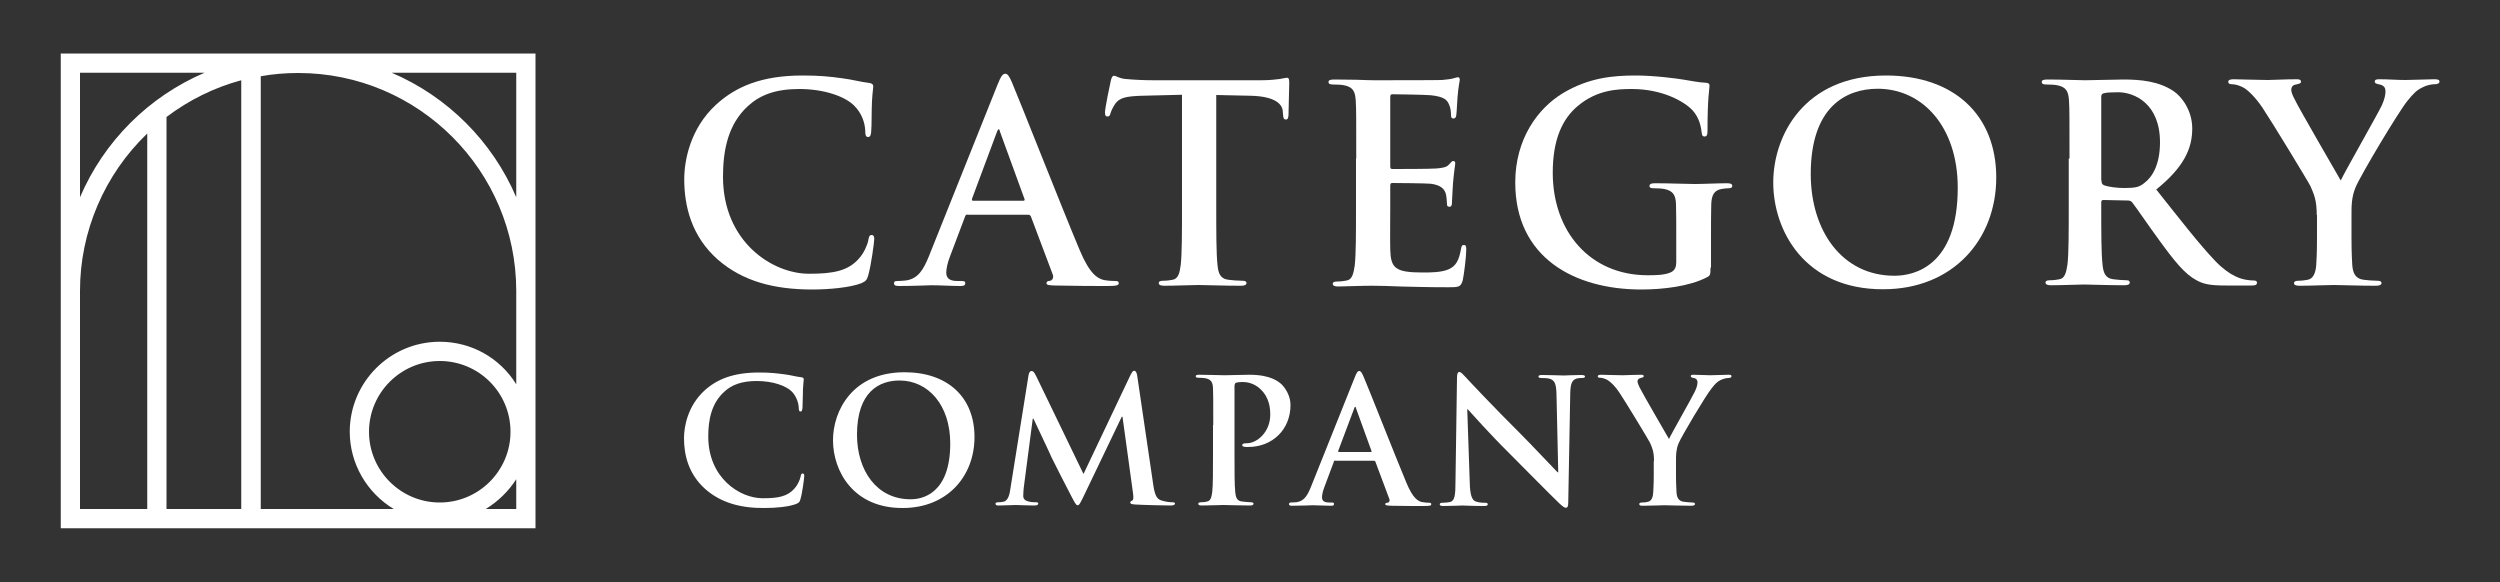 <svg width="1000" height="233" viewBox="0 0 1000 233" fill="none" xmlns="http://www.w3.org/2000/svg">
<rect x="0" y="0" width="1000" height="233" fill="#333333" stroke="none"/>
<path d="M282.2 195.7C275.4 189.7 273.6 182 273.6 175.3C273.6 170.6 275.1 162.4 281.7 156.3C286.7 151.7 293.3 149 303.6 149C307.9 149 310.5 149.3 313.6 149.7C316.2 150 318.5 150.7 320.5 150.9C321.3 151 321.5 151.3 321.5 151.7C321.5 152.3 321.3 153.1 321.2 155.5C321.1 157.8 321.1 161.6 321 163C320.9 164 320.8 164.6 320.2 164.6C319.6 164.6 319.5 164 319.5 163.1C319.4 161 318.5 158.5 316.8 156.7C314.5 154.3 309.1 152.4 302.7 152.4C296.7 152.4 292.7 153.9 289.7 156.7C284.6 161.3 283.3 167.9 283.3 174.6C283.3 191.1 295.8 199.3 305.1 199.3C311.3 199.3 315 198.6 317.8 195.4C319 194.1 319.9 192.1 320.2 190.8C320.4 189.7 320.5 189.4 321.1 189.4C321.6 189.4 321.7 189.9 321.7 190.4C321.7 191.2 320.9 197.3 320.2 199.6C319.9 200.8 319.6 201.1 318.4 201.6C315.6 202.7 310.4 203.2 305.9 203.2C296.5 203.3 288.5 201.2 282.2 195.7Z" fill="white"/>
<path d="M333.199 176.1C333.199 164.3 340.999 148.9 361.799 148.9C379.099 148.9 389.799 158.9 389.799 174.8C389.799 190.7 378.699 203.2 361.099 203.2C341.299 203.3 333.199 188.4 333.199 176.1ZM380.099 177.4C380.099 161.9 371.199 152.2 359.799 152.2C351.799 152.2 342.799 156.6 342.799 173.9C342.799 188.3 350.799 199.7 364.099 199.7C368.899 199.8 380.099 197.5 380.099 177.4Z" fill="white"/>
<path d="M411.399 150.2C411.599 149 411.999 148.4 412.599 148.4C413.199 148.4 413.599 148.7 414.499 150.5L433.399 189.6L452.199 150C452.799 148.9 453.099 148.3 453.699 148.3C454.299 148.3 454.699 149 454.899 150.4L461.199 193.2C461.799 197.6 462.499 199.6 464.599 200.2C466.599 200.8 467.999 200.9 468.899 200.9C469.499 200.9 469.999 201 469.999 201.4C469.999 202 469.199 202.2 468.199 202.2C466.499 202.2 456.899 202 454.099 201.8C452.499 201.7 452.099 201.5 452.099 201C452.099 200.7 452.399 200.4 452.899 200.2C453.299 200.1 453.499 199.2 453.199 197.2L448.999 166.7H448.699L433.599 198.2C431.999 201.5 431.699 202.1 430.999 202.1C430.399 202.1 429.699 200.7 428.599 198.6C426.899 195.4 421.499 184.8 420.599 182.9C419.999 181.4 415.799 172.7 413.399 167.5H413.099L409.499 195.1C409.399 196.3 409.299 197.2 409.299 198.4C409.299 199.7 410.199 200.3 411.399 200.6C412.599 200.9 413.599 200.9 414.299 200.9C414.899 200.9 415.299 201 415.299 201.4C415.299 202 414.699 202.2 413.599 202.2C410.699 202.2 407.599 202 406.299 202C404.999 202 401.699 202.2 399.399 202.2C398.699 202.2 398.199 202.1 398.199 201.4C398.199 201.1 398.599 200.9 399.299 200.9C399.899 200.9 400.299 200.9 401.399 200.7C403.299 200.3 403.899 197.6 404.199 195.2L411.399 150.2Z" fill="white"/>
<path d="M485.3 170C485.3 159.5 485.3 157.5 485.2 155.3C485.1 152.9 484.5 151.8 482.2 151.3C481.6 151.2 480.5 151.1 479.5 151.1C478.7 151.1 478.3 151 478.3 150.5C478.3 150 478.8 149.9 479.8 149.9C483.5 149.9 487.8 150.1 489.8 150.1C492.6 150.1 496.7 149.9 499.8 149.9C508.5 149.9 511.6 152.8 512.7 153.8C514.2 155.3 516.2 158.4 516.2 162C516.2 171.8 509 178.8 499.2 178.8C498.9 178.8 498.1 178.8 497.7 178.7C497.4 178.6 496.9 178.6 496.9 178.1C496.9 177.5 497.4 177.3 498.8 177.3C502.7 177.3 508.1 172.9 508.1 165.9C508.1 163.6 507.9 159 504 155.5C501.5 153.2 498.7 152.8 497.1 152.8C496.1 152.8 495 152.9 494.4 153.1C494.1 153.2 493.8 153.7 493.8 154.4V182.1C493.8 188.5 493.8 194 494.1 196.9C494.3 198.8 494.7 200.4 496.8 200.6C497.8 200.7 499.3 200.9 500.3 200.9C501.1 200.9 501.4 201.1 501.4 201.5C501.4 202 500.8 202.2 500.1 202.2C495.5 202.2 491.2 202 489.4 202C487.8 202 483.4 202.2 480.7 202.2C479.8 202.2 479.3 202 479.3 201.5C479.3 201.2 479.6 200.9 480.4 200.9C481.4 200.9 482.3 200.8 482.9 200.6C484.3 200.3 484.6 198.8 484.9 196.8C485.2 193.9 485.2 188.4 485.2 182V170H485.3Z" fill="white"/>
<path d="M534.1 184.2C533.8 184.2 533.6 184.3 533.5 184.8L529.8 194.7C529.1 196.4 528.8 198.1 528.8 198.9C528.8 200.1 529.4 201 531.6 201H532.6C533.4 201 533.6 201.1 533.6 201.6C533.6 202.2 533.2 202.3 532.4 202.3C530.2 202.3 527.2 202.1 525.1 202.1C524.3 202.1 520.5 202.3 516.9 202.3C516 202.3 515.6 202.2 515.6 201.6C515.6 201.2 515.9 201 516.4 201C517 201 518 200.9 518.5 200.9C521.7 200.5 523 198.1 524.4 194.7L541.8 151.2C542.6 149.2 543 148.4 543.7 148.4C544.3 148.4 544.7 149 545.4 150.6C547.1 154.4 558.2 182.7 562.6 193.2C565.2 199.4 567.2 200.4 568.7 200.8C569.7 201 570.8 201.1 571.6 201.1C572.2 201.1 572.5 201.2 572.5 201.7C572.5 202.3 571.9 202.4 569.3 202.4C566.8 202.4 561.7 202.4 556.2 202.3C555 202.2 554.1 202.2 554.1 201.7C554.1 201.3 554.4 201.1 555.1 201.1C555.6 201 556.1 200.3 555.7 199.5L550.2 184.8C550.1 184.5 549.9 184.3 549.5 184.3H534.1V184.2ZM548.3 180.8C548.6 180.8 548.7 180.6 548.6 180.4L542.4 163.3C542.3 163 542.3 162.7 542.1 162.7C541.9 162.7 541.8 163 541.7 163.3L535.3 180.3C535.2 180.6 535.3 180.8 535.6 180.8H548.3Z" fill="white"/>
<path d="M587.899 192.9C587.999 198.3 588.899 200.1 590.299 200.6C591.499 201 592.799 201.1 593.899 201.1C594.699 201.1 595.099 201.2 595.099 201.7C595.099 202.3 594.499 202.4 593.499 202.4C588.999 202.4 586.199 202.2 584.899 202.2C584.299 202.2 580.999 202.4 577.399 202.4C576.499 202.4 575.899 202.3 575.899 201.7C575.899 201.3 576.299 201.1 576.999 201.1C577.899 201.1 579.099 201 580.099 200.8C581.899 200.2 582.199 198.2 582.199 192.2L582.799 151.2C582.799 149.8 582.999 148.8 583.699 148.8C584.499 148.8 585.099 149.7 586.299 150.9C587.099 151.8 597.699 163.1 607.799 173.1C612.499 177.8 621.899 187.8 622.999 188.9H623.299L622.599 157.8C622.499 153.6 621.899 152.3 620.199 151.6C619.199 151.2 617.499 151.2 616.499 151.2C615.699 151.2 615.399 151 615.399 150.6C615.399 150 616.199 150 617.199 150C620.799 150 624.099 150.2 625.599 150.2C626.399 150.2 628.999 150 632.399 150C633.299 150 633.999 150.1 633.999 150.6C633.999 151 633.599 151.2 632.799 151.2C632.099 151.2 631.599 151.2 630.699 151.4C628.799 152 628.199 153.4 628.099 157.3L627.299 201C627.299 202.5 626.999 203.1 626.399 203.1C625.599 203.1 624.799 202.3 623.999 201.6C619.599 197.4 610.799 188.4 603.599 181.2C595.999 173.7 588.399 165.1 587.099 163.7H586.899L587.899 192.9Z" fill="white"/>
<path d="M661.6 184.4C661.6 180.7 660.9 179.1 660 177.1C659.5 176 650.2 160.7 647.8 157.1C646.1 154.5 644.3 152.8 643 152C642.1 151.5 640.9 151.1 640.1 151.1C639.5 151.1 639.1 151 639.1 150.5C639.1 150.1 639.6 149.9 640.4 149.9C641.6 149.9 646.8 150.1 649.1 150.1C650.6 150.1 653.4 149.9 656.5 149.9C657.2 149.9 657.5 150.1 657.5 150.5C657.5 150.9 657 151 656 151.3C655.4 151.4 655 152 655 152.5C655 153 655.3 153.9 655.8 154.9C656.8 157 666.5 173.7 667.6 175.6C668.3 173.9 677 158.7 678 156.5C678.7 155 679 153.8 679 152.9C679 152.2 678.7 151.4 677.5 151.2C676.9 151.1 676.3 150.9 676.3 150.5C676.3 150 676.6 149.9 677.5 149.9C679.8 149.9 682 150.1 684 150.1C685.5 150.1 690.1 149.9 691.4 149.9C692.2 149.9 692.6 150 692.6 150.5C692.6 151 692 151.2 691.3 151.2C690.6 151.2 689.3 151.5 688.3 152C686.8 152.7 686.1 153.5 684.6 155.4C682.3 158.2 672.6 174.5 671.4 177.4C670.4 179.9 670.4 182 670.4 184.3V190C670.4 191.1 670.4 194 670.6 196.9C670.7 198.9 671.4 200.4 673.4 200.7C674.4 200.8 675.9 201 676.9 201C677.7 201 678 201.2 678 201.6C678 202.1 677.4 202.3 676.5 202.3C672.1 202.3 667.8 202.1 665.9 202.1C664.2 202.1 659.8 202.3 657.2 202.3C656.2 202.3 655.7 202.2 655.7 201.6C655.7 201.3 656 201 656.8 201C657.8 201 658.6 200.9 659.2 200.7C660.6 200.4 661.2 198.9 661.3 196.9C661.5 194 661.5 191.1 661.5 190V184.4H661.6Z" fill="white"/>
<path d="M287.199 103.9C276.499 94.5 273.699 82.3 273.699 71.7C273.699 64.3 275.999 51.4 286.499 41.8C294.399 34.6 304.699 30.2 320.999 30.2C327.799 30.2 331.799 30.6 336.799 31.3C340.899 31.8 344.399 32.8 347.699 33.2C348.899 33.3 349.299 33.9 349.299 34.5C349.299 35.4 348.999 36.7 348.799 40.5C348.599 44.1 348.699 50.1 348.499 52.3C348.399 53.9 348.199 54.8 347.199 54.8C346.299 54.8 346.099 53.9 346.099 52.4C345.999 49 344.599 45.2 341.799 42.4C338.199 38.6 329.699 35.6 319.699 35.6C310.199 35.6 303.999 38 299.199 42.4C291.199 49.7 289.199 60.1 289.199 70.7C289.199 96.7 308.899 109.5 323.599 109.5C333.299 109.5 339.199 108.4 343.599 103.4C345.499 101.3 346.899 98.2 347.299 96.2C347.599 94.5 347.799 94 348.699 94C349.499 94 349.699 94.8 349.699 95.6C349.699 96.9 348.399 106.4 347.299 110.1C346.799 112 346.299 112.5 344.499 113.3C340.099 115 331.799 115.8 324.899 115.8C309.599 115.8 297.099 112.5 287.199 103.9Z" fill="white"/>
<path d="M387 85.8C386.5 85.8 386.2 86 386 86.7L380.1 102.3C379 105 378.5 107.6 378.5 109C378.5 111 379.5 112.4 382.9 112.4H384.5C385.8 112.4 386.1 112.6 386.1 113.3C386.1 114.2 385.4 114.4 384.2 114.4C380.7 114.4 376 114.1 372.6 114.1C371.4 114.1 365.4 114.4 359.7 114.4C358.3 114.4 357.6 114.2 357.6 113.3C357.6 112.6 358 112.4 358.9 112.4C359.9 112.4 361.4 112.3 362.3 112.2C367.3 111.5 369.4 107.8 371.6 102.4L399 33.9C400.3 30.7 401 29.5 402.1 29.5C403.1 29.5 403.7 30.5 404.8 33C407.4 39 424.9 83.5 431.9 100.1C436 109.9 439.2 111.4 441.5 112C443.1 112.3 444.8 112.4 446.1 112.4C447 112.4 447.5 112.5 447.5 113.3C447.5 114.2 446.5 114.4 442.5 114.4C438.6 114.4 430.6 114.4 421.9 114.2C419.9 114.1 418.6 114.1 418.6 113.3C418.6 112.6 419 112.4 420.1 112.3C420.9 112.1 421.6 111.1 421.1 109.8L412.4 86.7C412.2 86.2 411.9 85.9 411.3 85.9H387V85.8ZM409.3 80.3C409.8 80.3 410 80 409.8 79.6L400 52.7C399.9 52.3 399.8 51.7 399.5 51.7C399.2 51.7 399 52.2 398.8 52.7L388.8 79.5C388.7 79.9 388.8 80.3 389.2 80.3H409.3Z" fill="white"/>
<path d="M472.999 37.9L456.699 38.3C450.399 38.5 447.799 39.1 446.099 41.5C444.999 43.1 444.499 44.4 444.199 45.3C443.999 46.2 443.699 46.6 442.999 46.6C442.199 46.6 441.999 46.1 441.999 44.9C441.999 43.2 444.099 33.2 444.299 32.4C444.599 31 444.999 30.3 445.599 30.3C446.499 30.3 447.599 31.4 450.299 31.6C453.499 31.9 457.599 32.1 461.199 32.1H504.399C507.899 32.1 510.299 31.8 511.899 31.6C513.499 31.3 514.399 31.1 514.799 31.1C515.599 31.1 515.699 31.8 515.699 33.4C515.699 35.7 515.399 43.2 515.399 46.1C515.299 47.2 515.099 47.8 514.399 47.8C513.499 47.8 513.299 47.3 513.199 45.6L513.099 44.4C512.899 41.6 509.899 38.5 500.199 38.3L486.499 38V82.7C486.499 92.7 486.499 101.4 486.999 106C487.299 109.1 487.999 111.5 491.299 111.9C492.799 112.1 495.199 112.3 496.899 112.3C498.099 112.3 498.599 112.6 498.599 113.2C498.599 114 497.699 114.3 496.499 114.3C489.299 114.3 482.399 114 479.399 114C476.899 114 469.999 114.3 465.699 114.3C464.299 114.3 463.499 114 463.499 113.2C463.499 112.7 463.899 112.3 465.199 112.3C466.799 112.3 468.099 112.1 469.099 111.9C471.299 111.5 471.899 109.1 472.299 105.9C472.799 101.3 472.799 92.7 472.799 82.7V37.9H472.999Z" fill="white"/>
<path d="M542.499 63.4C542.499 46.8 542.499 43.8 542.299 40.3C542.099 36.6 541.199 34.8 537.599 34.1C536.699 33.9 534.899 33.8 533.299 33.8C532.099 33.8 531.399 33.6 531.399 32.8C531.399 32 532.199 31.8 533.799 31.8C536.699 31.8 539.899 31.9 542.599 31.9C545.399 32 547.899 32.1 549.499 32.1C552.999 32.1 574.699 32.1 576.799 32C578.899 31.8 580.599 31.6 581.499 31.3C581.999 31.2 582.699 30.9 583.199 30.9C583.699 30.9 583.899 31.3 583.899 31.9C583.899 32.7 583.399 34 582.999 39C582.899 40.1 582.699 44.9 582.499 46.2C582.399 46.7 582.199 47.4 581.399 47.4C580.599 47.4 580.399 46.9 580.399 45.9C580.399 45.1 580.299 43.3 579.699 42C578.899 40 577.799 38.7 572.399 38.1C570.499 37.9 559.099 37.7 556.899 37.7C556.399 37.7 556.099 38 556.099 38.8V66.4C556.099 67.2 556.199 67.6 556.899 67.6C559.299 67.6 571.799 67.6 574.399 67.4C576.999 67.2 578.699 66.9 579.599 65.8C580.399 64.9 580.799 64.4 581.299 64.4C581.699 64.4 582.099 64.6 582.099 65.3C582.099 66 581.699 67.7 581.199 73.3C581.099 75.5 580.799 79.8 580.799 80.6C580.799 81.5 580.799 82.7 579.799 82.7C578.999 82.7 578.799 82.3 578.799 81.7C578.699 80.6 578.699 79.2 578.399 77.8C577.899 75.6 576.299 74 572.299 73.5C570.199 73.3 559.399 73.2 556.799 73.2C556.299 73.2 556.099 73.6 556.099 74.3V82.9C556.099 86.6 555.999 96.6 556.099 99.8C556.299 107.3 558.099 109 569.199 109C571.999 109 576.599 109 579.499 107.7C582.399 106.4 583.599 104.1 584.399 99.6C584.599 98.4 584.799 98 585.599 98C586.499 98 586.499 98.9 586.499 100C586.499 102.5 585.599 109.9 585.099 112.1C584.299 114.9 583.399 114.9 579.199 114.9C570.999 114.9 564.999 114.7 560.299 114.6C555.599 114.4 552.199 114.3 548.999 114.3C547.799 114.3 545.399 114.3 542.799 114.4C540.299 114.4 537.499 114.6 535.299 114.6C533.899 114.6 533.099 114.3 533.099 113.5C533.099 113 533.499 112.6 534.799 112.6C536.399 112.6 537.699 112.4 538.699 112.2C540.899 111.8 541.399 109.4 541.899 106.2C542.399 101.6 542.399 93 542.399 83V63.4H542.499Z" fill="white"/>
<path d="M684.2 107C684.2 109.9 684.1 110.2 682.8 110.9C675.7 114.6 665 115.8 656.5 115.8C629.8 115.8 606.1 103.1 606.1 73C606.1 55.5 615.2 43.3 625.1 37.3C635.6 31 645.3 30.2 654.4 30.2C661.9 30.2 671.5 31.5 673.7 31.9C676 32.3 679.8 33 682.3 33.1C683.6 33.2 683.8 33.6 683.8 34.4C683.8 35.6 683 38.7 683 52.3C683 54 682.7 54.6 681.8 54.6C681 54.6 680.8 54.1 680.7 53.2C680.4 50.7 679.8 47.2 677 44.1C673.7 40.6 665 35.6 652.7 35.6C646.7 35.6 638.7 36 631.1 42.4C625 47.5 621.1 55.7 621.1 69.1C621.1 92.6 636 110.1 659.1 110.1C661.9 110.1 665.8 110.1 668.4 108.9C670 108.1 670.5 106.7 670.5 104.9V94.7C670.5 89.2 670.5 85.1 670.4 81.8C670.3 78.1 669.3 76.3 665.7 75.6C664.8 75.4 663 75.3 661.4 75.3C660.4 75.3 659.8 75.1 659.8 74.4C659.8 73.5 660.6 73.3 662.1 73.3C667.8 73.3 674.6 73.6 677.9 73.6C681.3 73.6 687.1 73.3 690.7 73.3C692.1 73.3 692.9 73.5 692.9 74.4C692.9 75.1 692.2 75.3 691.5 75.3C690.6 75.3 689.9 75.4 688.6 75.6C685.7 76.1 684.6 78 684.5 81.8C684.4 85.1 684.4 89.4 684.4 94.9V107H684.2Z" fill="white"/>
<path d="M709.299 73C709.299 54.3 721.599 30.2 754.399 30.2C781.599 30.2 798.499 46 798.499 71C798.499 96 780.999 115.7 753.299 115.7C721.899 115.8 709.299 92.3 709.299 73ZM783.099 75.1C783.099 50.7 768.999 35.5 751.099 35.5C738.599 35.5 724.299 42.5 724.299 69.6C724.299 92.3 736.799 110.3 757.799 110.3C765.499 110.3 783.099 106.6 783.099 75.1Z" fill="white"/>
<path d="M827.799 63.4C827.799 46.8 827.799 43.8 827.599 40.3C827.399 36.6 826.499 34.8 822.899 34.1C821.999 33.9 820.199 33.8 818.599 33.8C817.399 33.8 816.699 33.6 816.699 32.8C816.699 32 817.499 31.8 819.099 31.8C824.899 31.8 831.799 32.1 833.999 32.1C837.699 32.1 845.999 31.8 849.399 31.8C856.299 31.8 863.599 32.5 869.499 36.5C872.599 38.6 876.899 44.1 876.899 51.4C876.899 59.5 873.499 66.9 862.499 75.8C872.199 88 879.699 97.7 886.199 104.5C892.299 110.8 896.799 111.6 898.399 111.9C899.599 112.1 900.599 112.2 901.499 112.2C902.399 112.2 902.799 112.5 902.799 113.1C902.799 114 901.999 114.2 900.699 114.2H890.299C884.199 114.2 881.499 113.7 878.599 112.1C873.899 109.6 869.799 104.5 863.699 96.1C859.299 90.1 854.299 82.7 852.899 81C852.399 80.3 851.699 80.2 850.899 80.2L841.399 80C840.899 80 840.499 80.2 840.499 80.9V82.4C840.499 92.5 840.499 101.2 840.999 105.7C841.299 108.9 841.999 111.3 845.299 111.7C846.899 111.9 849.299 112.1 850.599 112.1C851.499 112.1 851.899 112.4 851.899 113C851.899 113.8 851.099 114.1 849.699 114.1C843.399 114.1 835.299 113.8 833.699 113.8C831.599 113.8 824.799 114.1 820.399 114.1C818.999 114.1 818.199 113.8 818.199 113C818.199 112.5 818.599 112.1 819.899 112.1C821.499 112.1 822.799 111.9 823.799 111.7C825.999 111.3 826.499 108.9 826.999 105.7C827.499 101.1 827.499 92.5 827.499 82.5V63.4H827.799ZM840.599 72.1C840.599 73.3 840.799 73.7 841.599 74.1C843.899 74.9 847.199 75.2 849.899 75.2C854.299 75.2 855.699 74.8 857.599 73.3C860.899 70.9 863.999 65.9 863.999 56.9C863.999 41.4 853.699 36.9 847.299 36.9C844.599 36.9 842.599 37 841.499 37.3C840.699 37.5 840.499 38 840.499 38.8V72.1H840.599Z" fill="white"/>
<path d="M926.699 86C926.699 80.1 925.599 77.7 924.199 74.5C923.399 72.8 908.799 48.8 904.999 43.1C902.299 39.1 899.499 36.3 897.499 35.1C896.099 34.3 894.199 33.7 892.899 33.7C891.999 33.7 891.299 33.5 891.299 32.7C891.299 32 892.099 31.7 893.399 31.7C895.399 31.7 903.499 32 907.099 32C909.399 32 913.899 31.7 918.799 31.7C919.899 31.7 920.399 32 920.399 32.7C920.399 33.4 919.599 33.5 917.999 33.9C916.999 34.1 916.499 35 916.499 35.9C916.499 36.8 916.999 38.1 917.799 39.6C919.299 42.9 934.599 69.2 936.299 72.2C937.399 69.6 951.099 45.6 952.699 42.2C953.799 39.8 954.199 37.9 954.199 36.5C954.199 35.4 953.799 34.2 951.899 33.8C950.899 33.6 949.899 33.4 949.899 32.7C949.899 31.9 950.399 31.7 951.799 31.7C955.399 31.7 958.899 32 962.099 32C964.499 32 971.699 31.7 973.799 31.7C974.999 31.7 975.799 31.9 975.799 32.6C975.799 33.4 974.899 33.7 973.699 33.7C972.599 33.7 970.499 34.1 968.899 35C966.599 36.1 965.399 37.4 962.999 40.3C959.399 44.7 944.099 70.3 942.199 75C940.599 78.9 940.599 82.3 940.599 85.9V95C940.599 96.7 940.599 101.3 940.899 105.9C941.099 109.1 942.099 111.5 945.399 111.9C946.899 112.1 949.299 112.3 950.899 112.3C952.099 112.3 952.599 112.6 952.599 113.2C952.599 114 951.699 114.3 950.299 114.3C943.399 114.3 936.599 114 933.599 114C930.899 114 923.999 114.3 919.999 114.3C918.499 114.3 917.599 114.1 917.599 113.2C917.599 112.7 918.099 112.3 919.299 112.3C920.799 112.3 922.099 112.1 923.099 111.9C925.299 111.5 926.299 109.1 926.499 105.9C926.799 101.3 926.799 96.7 926.799 95V86H926.699Z" fill="white"/>
<path d="M25.2 22.3V116.4V143.3V210.4H213.3V143.3V116.4V22.3H25.2ZM31.1 28.2H86.4C60.9 37.7 40.6 58 31.1 83.5V28.2ZM97.4 30.9V204.4H65.7V46.3C75 39.3 85.7 33.9 97.4 30.9ZM31.1 143.2V116.3C31.1 90.6 42.2 67.4 59.8 51.3V204.4H31.1V143.2ZM190.7 204.5C197.9 201.1 203.8 195.4 207.3 188.3V204.5H190.7ZM175.9 201.8C159.8 201.8 146.7 188.7 146.7 172.6C146.7 156.5 159.8 143.4 175.9 143.4C192 143.4 205.1 156.5 205.1 172.6C205.1 188.7 192 201.8 175.9 201.8ZM207.4 157.1C201.7 145.5 189.7 137.6 175.9 137.6C156.5 137.6 140.8 153.3 140.8 172.7C140.8 186.8 149.1 198.9 161.1 204.5H103.3V29.6C108.5 28.7 113.8 28.2 119.2 28.2C167.8 28.2 207.3 67.7 207.3 116.3V143.2V157.1H207.4ZM152.1 28.2H207.4V83.5C197.8 58 177.6 37.7 152.1 28.2Z" fill="white"/>
<path d="M214.2 211.3H24.3V21.4H214.2V211.3ZM26.1 209.5H212.4V23.2H26.1V209.5ZM208.3 205.4H186.8L190.4 203.7C197.4 200.4 203.2 194.8 206.6 187.9L208.3 184.5V205.4ZM194.3 203.6H206.5V191.7C203.4 196.5 199.2 200.6 194.3 203.6ZM165.1 205.4H102.4V28.9L103.1 28.8C108.4 27.8 113.8 27.3 119.2 27.3C168.3 27.3 208.2 67.2 208.2 116.3V160.8L206.5 157.4C200.7 145.7 188.9 138.4 175.8 138.4C156.9 138.4 141.6 153.7 141.6 172.6C141.6 185.8 149.4 198 161.4 203.6L165.1 205.4ZM104.2 203.6H157.5C146.7 197.1 139.9 185.4 139.9 172.7C139.9 152.9 156 136.7 175.9 136.7C188.5 136.7 199.9 143.1 206.5 153.7V116.4C206.5 68.3 167.4 29.2 119.3 29.2C114.3 29.2 109.2 29.6 104.3 30.5V203.6H104.2ZM98.3 205.4H64.8V46L65.1 45.7C74.7 38.3 85.5 33.1 97.1 30.1L98.2 29.8V205.4H98.3ZM66.6 203.6H96.5V32.1C85.7 35 75.6 40 66.6 46.8V203.6ZM60.7 205.4H30.2V116.4C30.2 91.5 40.8 67.6 59.2 50.8L60.7 49.4V205.4ZM32 203.6H58.9V53.4C41.8 69.8 32 92.6 32 116.3V203.6ZM175.9 202.7C159.3 202.7 145.8 189.2 145.8 172.6C145.8 156 159.3 142.5 175.9 142.5C192.5 142.5 206 156 206 172.6C206 189.2 192.5 202.7 175.9 202.7ZM175.9 144.4C160.3 144.4 147.6 157.1 147.6 172.7C147.6 188.3 160.3 201 175.9 201C191.5 201 204.2 188.3 204.2 172.7C204.2 157 191.5 144.4 175.9 144.4ZM208.3 88.4L206.6 83.8C197.1 58.5 177.2 38.5 151.8 29L147.2 27.3H208.3V88.4ZM156.7 29.1C179.1 38.7 196.9 56.5 206.5 78.9V29.1H156.7ZM30.2 88.4V27.3H91.3L86.7 29C61.4 38.5 41.4 58.4 31.9 83.8L30.2 88.4ZM32 29.1V78.9C41.6 56.5 59.4 38.7 81.8 29.1H32Z" fill="white"/>
</svg>
